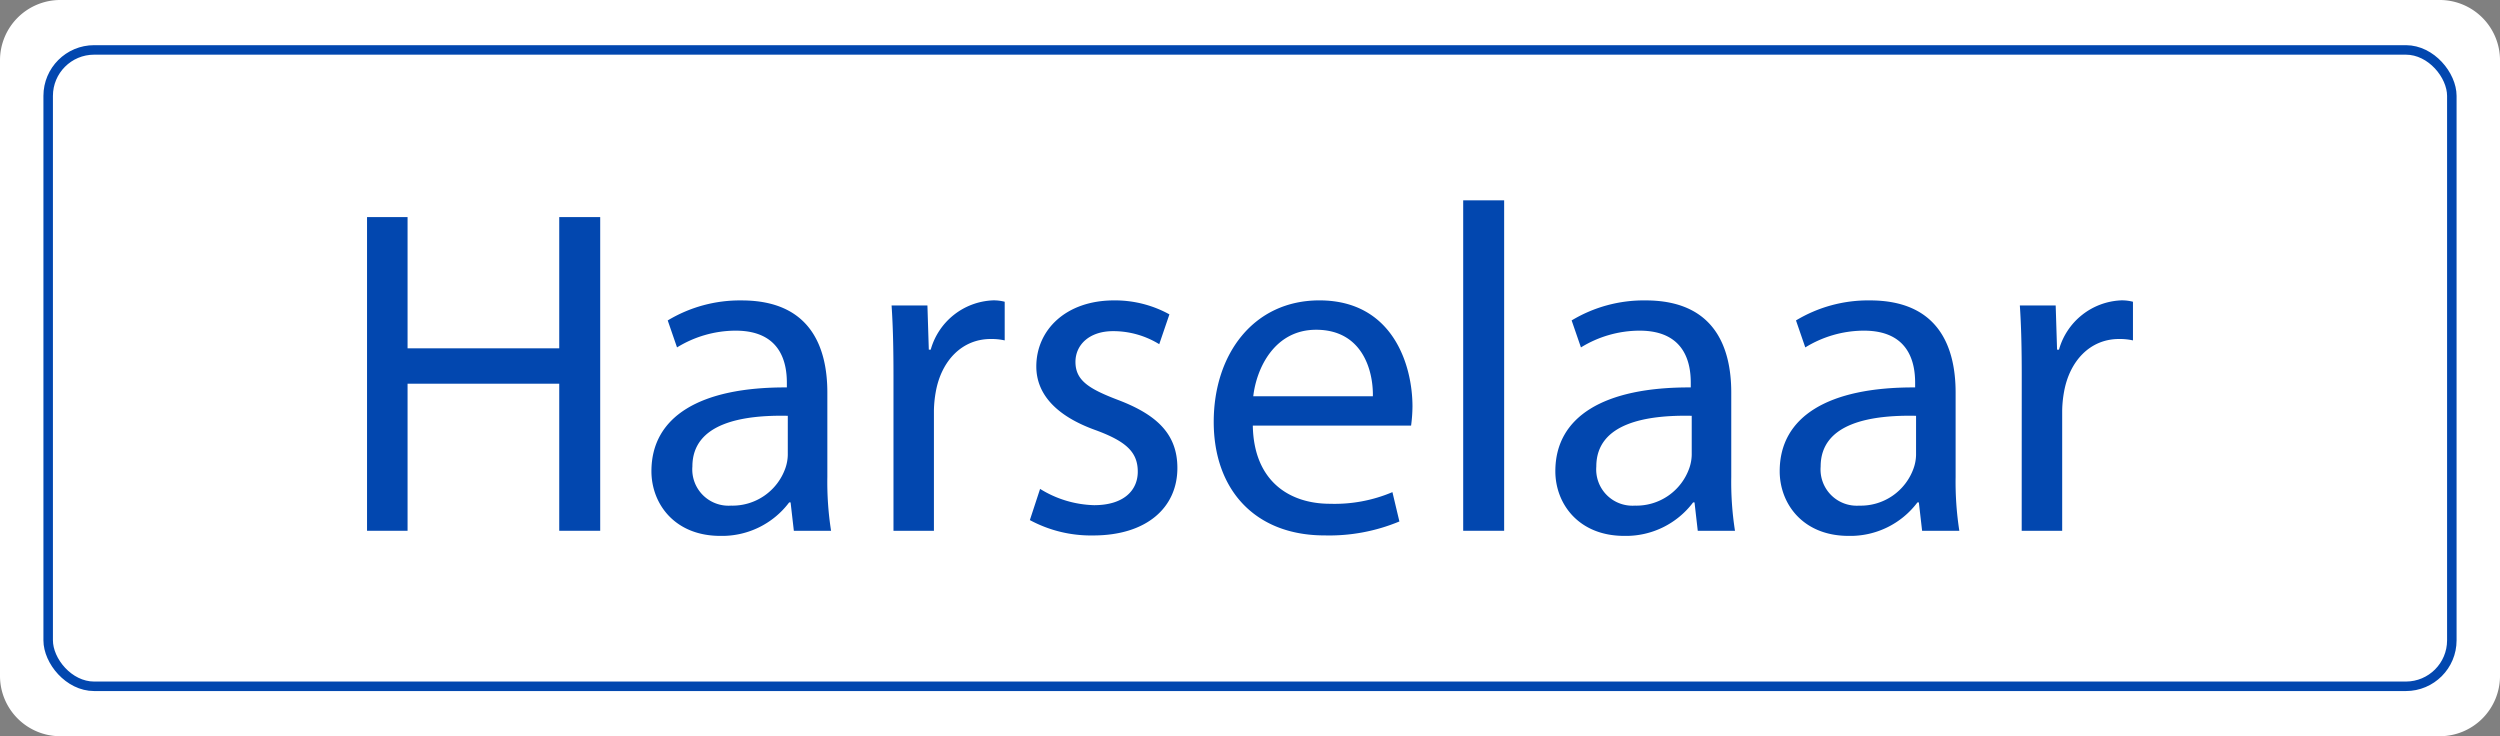 <svg xmlns="http://www.w3.org/2000/svg" xmlns:xlink="http://www.w3.org/1999/xlink" width="263.106" height="77.483" viewBox="0 0 263.106 77.483">
  <rect x="0" y="0" width="263.106" height="77.483" fill="#808080" stroke="none"/>
  <defs>
    <clipPath id="clip-path">
      <rect id="Rectangle_477" data-name="Rectangle 477" width="263.106" height="77.483" fill="none"/>
    </clipPath>
  </defs>
  <g id="Group_906" data-name="Group 906" transform="translate(0 0)">
    <g id="Group_905" data-name="Group 905" transform="translate(0 -0.001)" clip-path="url(#clip-path)">
      <path id="Path_519" data-name="Path 519" d="M256.759,77.482H6.348A6.348,6.348,0,0,1,0,71.134V6.348A6.349,6.349,0,0,1,6.348,0H256.759a6.349,6.349,0,0,1,6.348,6.349V71.134a6.348,6.348,0,0,1-6.348,6.348" transform="translate(0 0)" fill="#fff"/>
      <rect id="Rectangle_475" data-name="Rectangle 475" width="252.966" height="66.974" rx="4.837" transform="translate(5.07 5.255)" fill="none" stroke="#0247af" stroke-miterlimit="10" stroke-width="1"/>
      <path id="Path_520" data-name="Path 520" d="M33.7,17.41V31.222H49.663V17.41h4.311V50.423H49.663V34.945H33.7V50.423H29.435V17.41Z" transform="translate(9.193 5.438)" fill="#0247af"/>
      <path id="Path_521" data-name="Path 521" d="M67.23,48.336l-.343-2.988H66.74a8.832,8.832,0,0,1-7.249,3.526c-4.8,0-7.249-3.379-7.249-6.808,0-5.73,5.094-8.865,14.253-8.816V32.76c0-1.959-.538-5.485-5.388-5.485a11.8,11.8,0,0,0-6.171,1.764L53.957,26.2a14.7,14.7,0,0,1,7.787-2.106c7.249,0,9.012,4.947,9.012,9.7v8.865a33.374,33.374,0,0,0,.392,5.682Zm-.636-12.1c-4.7-.1-10.041.735-10.041,5.339a3.813,3.813,0,0,0,4.064,4.114,5.9,5.9,0,0,0,5.731-3.967,4.5,4.5,0,0,0,.245-1.371Z" transform="translate(16.316 7.525)" fill="#0247af"/>
      <path id="Path_522" data-name="Path 522" d="M71.7,32.025c0-2.791-.05-5.192-.2-7.4h3.772l.146,4.653h.2a7.112,7.112,0,0,1,6.563-5.192,4.639,4.639,0,0,1,1.224.147V28.3a6.444,6.444,0,0,0-1.47-.147c-3.037,0-5.192,2.3-5.779,5.534a12.237,12.237,0,0,0-.2,2.008V48.336H71.7Z" transform="translate(22.332 7.525)" fill="#0247af"/>
      <path id="Path_523" data-name="Path 523" d="M83.667,43.928a11.3,11.3,0,0,0,5.681,1.714c3.135,0,4.6-1.567,4.6-3.526,0-2.058-1.224-3.184-4.408-4.36-4.262-1.518-6.27-3.869-6.27-6.71,0-3.821,3.087-6.955,8.18-6.955a11.828,11.828,0,0,1,5.828,1.47L96.207,28.7a9.218,9.218,0,0,0-4.85-1.373c-2.546,0-3.967,1.47-3.967,3.234,0,1.959,1.421,2.841,4.507,4.016,4.114,1.567,6.22,3.625,6.22,7.151,0,4.164-3.232,7.1-8.865,7.1a13.509,13.509,0,0,1-6.661-1.617Z" transform="translate(25.794 7.525)" fill="#0247af"/>
      <path id="Path_524" data-name="Path 524" d="M101.449,37.266c.1,5.828,3.82,8.23,8.13,8.23a15.577,15.577,0,0,0,6.564-1.226l.734,3.087a19.207,19.207,0,0,1-7.884,1.468c-7.3,0-11.657-4.8-11.657-11.95s4.211-12.785,11.118-12.785c7.739,0,9.8,6.808,9.8,11.168a16.388,16.388,0,0,1-.146,2.008Zm12.636-3.085c.05-2.743-1.126-7-5.975-7-4.36,0-6.27,4.016-6.613,7Z" transform="translate(30.399 7.524)" fill="#0247af"/>
      <rect id="Rectangle_476" data-name="Rectangle 476" width="4.31" height="34.776" transform="translate(153.99 21.085)" fill="#0247af"/>
      <path id="Path_525" data-name="Path 525" d="M139.72,48.336l-.341-2.988h-.147a8.836,8.836,0,0,1-7.249,3.526c-4.8,0-7.251-3.379-7.251-6.808,0-5.73,5.1-8.865,14.253-8.816V32.76c0-1.959-.537-5.485-5.388-5.485a11.8,11.8,0,0,0-6.171,1.764l-.979-2.841a14.706,14.706,0,0,1,7.787-2.106c7.249,0,9.012,4.947,9.012,9.7v8.865a33.372,33.372,0,0,0,.392,5.682Zm-.635-12.1c-4.7-.1-10.041.735-10.041,5.339a3.813,3.813,0,0,0,4.064,4.114,5.9,5.9,0,0,0,5.73-3.967,4.5,4.5,0,0,0,.247-1.371Z" transform="translate(38.956 7.525)" fill="#0247af"/>
      <path id="Path_526" data-name="Path 526" d="M157.712,48.336l-.343-2.988h-.147a8.83,8.83,0,0,1-7.249,3.526c-4.8,0-7.249-3.379-7.249-6.808,0-5.73,5.094-8.865,14.254-8.816V32.76c0-1.959-.539-5.485-5.388-5.485a11.8,11.8,0,0,0-6.172,1.764l-.979-2.841a14.7,14.7,0,0,1,7.787-2.106c7.249,0,9.013,4.947,9.013,9.7v8.865a33.519,33.519,0,0,0,.391,5.682Zm-.636-12.1c-4.7-.1-10.041.735-10.041,5.339A3.814,3.814,0,0,0,151.1,45.69a5.9,5.9,0,0,0,5.73-3.967,4.459,4.459,0,0,0,.245-1.371Z" transform="translate(44.575 7.525)" fill="#0247af"/>
      <path id="Path_527" data-name="Path 527" d="M162.182,32.025c0-2.791-.05-5.192-.2-7.4h3.772l.146,4.653h.2a7.112,7.112,0,0,1,6.563-5.192,4.639,4.639,0,0,1,1.224.147V28.3a6.443,6.443,0,0,0-1.47-.147c-3.037,0-5.191,2.3-5.779,5.534a12.233,12.233,0,0,0-.2,2.008V48.336h-4.261Z" transform="translate(50.591 7.525)" fill="#0247af"/>
    </g>
  </g>
</svg>
